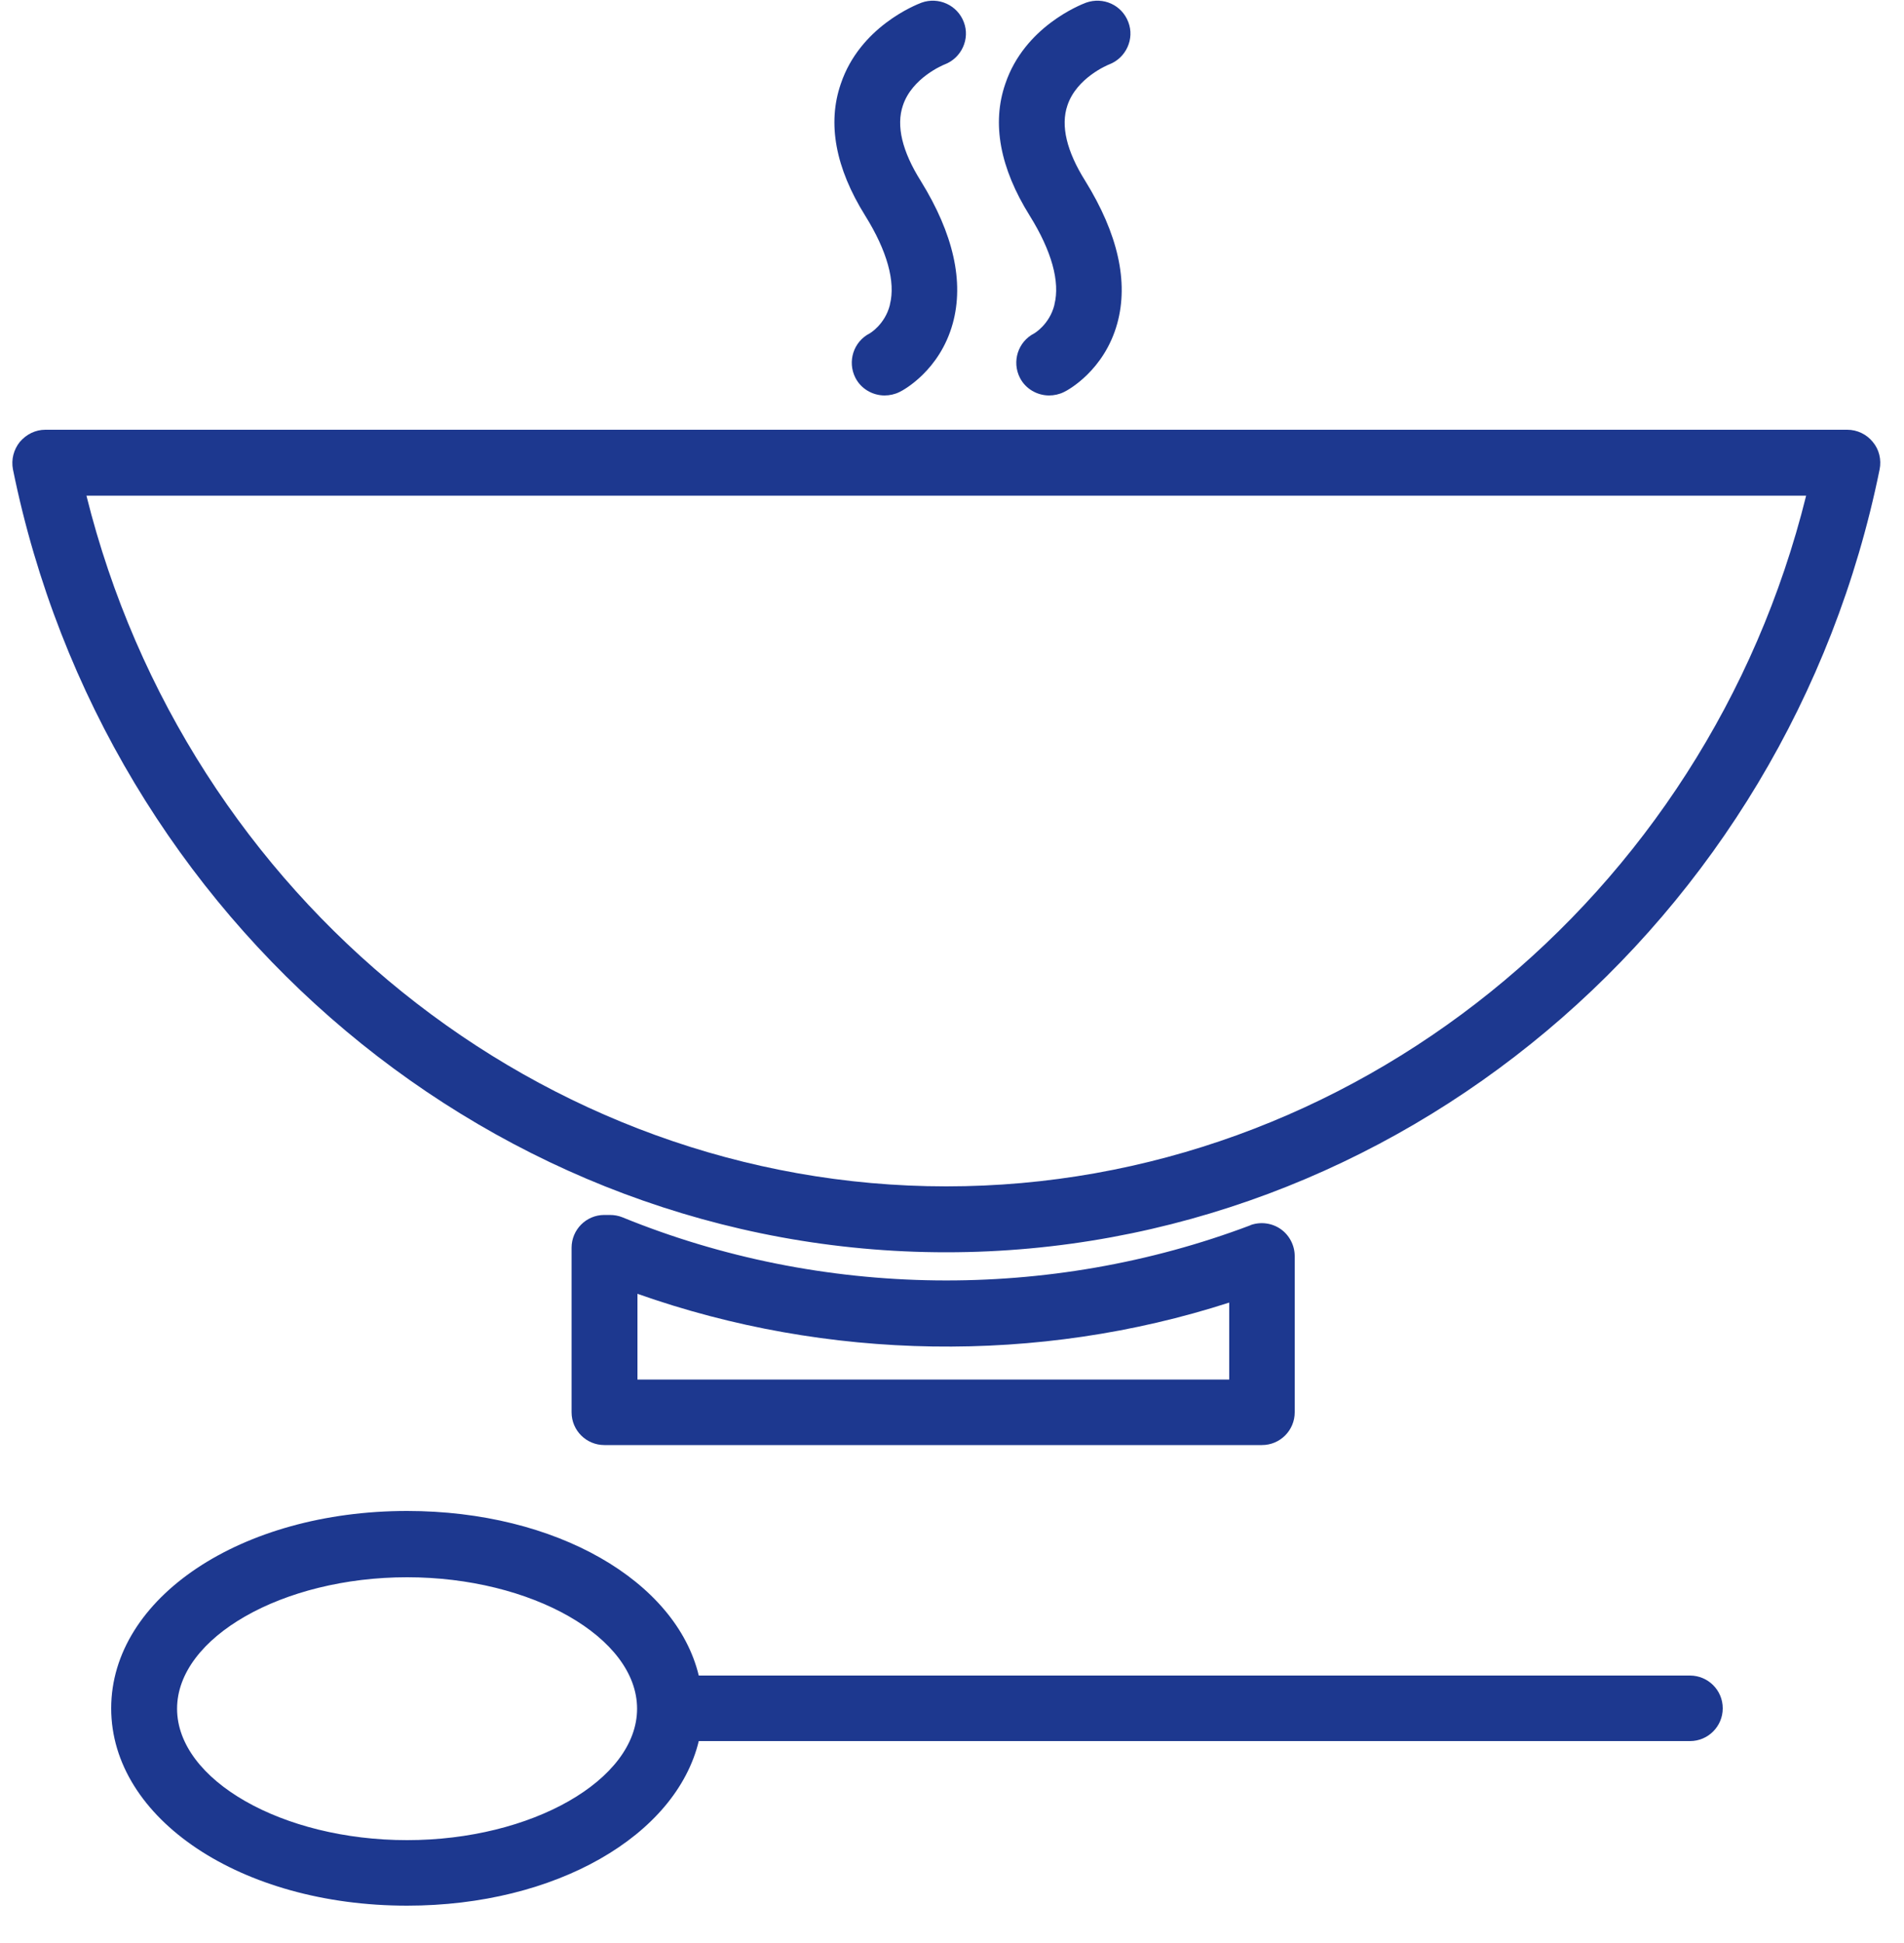 <svg width="50" height="51" viewBox="0 0 50 51" fill="none" xmlns="http://www.w3.org/2000/svg">
<path d="M23.37 8C23.24 8.52 22.84 8.75 22.84 8.75C22.41 8.97 22.25 9.49 22.46 9.91C22.61 10.21 22.92 10.38 23.23 10.38C23.36 10.38 23.5 10.35 23.62 10.29C23.73 10.24 24.68 9.72 25.02 8.49C25.32 7.4 25.04 6.14 24.18 4.75C23.69 3.97 23.53 3.3 23.71 2.77C23.95 2.04 24.78 1.7 24.81 1.69C25.25 1.52 25.48 1.02 25.31 0.58C25.14 0.13 24.64 -0.09 24.2 0.07C24.04 0.13 22.58 0.71 22.08 2.2C21.72 3.24 21.94 4.41 22.72 5.66C23.3 6.59 23.52 7.4 23.37 7.99V8ZM27.69 8C27.56 8.52 27.16 8.75 27.16 8.75C26.73 8.97 26.57 9.49 26.78 9.91C26.93 10.21 27.24 10.38 27.55 10.38C27.68 10.38 27.82 10.35 27.94 10.29C28.05 10.24 29 9.72 29.34 8.49C29.64 7.4 29.36 6.14 28.5 4.75C28.01 3.97 27.85 3.3 28.03 2.77C28.27 2.04 29.1 1.7 29.13 1.69C29.57 1.52 29.8 1.02 29.63 0.58C29.46 0.13 28.97 -0.09 28.52 0.07C28.36 0.13 26.9 0.71 26.4 2.2C26.04 3.24 26.26 4.41 27.04 5.66C27.62 6.59 27.84 7.4 27.69 7.99V8ZM44.38 43.98H18.35C17.75 41.5 14.61 39.66 10.69 39.66C6.33 39.66 2.92 41.94 2.92 44.84C2.92 47.74 6.33 50.02 10.69 50.02C14.6 50.02 17.75 48.18 18.35 45.7H44.38C44.86 45.7 45.24 45.31 45.24 44.84C45.24 44.36 44.85 43.98 44.38 43.98ZM10.69 48.3C7.41 48.3 4.65 46.72 4.65 44.85C4.65 42.98 7.42 41.4 10.69 41.4C13.96 41.4 16.73 42.98 16.73 44.85C16.73 46.72 13.96 48.3 10.69 48.3ZM32.84 32.16C27.55 34.16 21.58 34.09 16.34 31.95C16.24 31.91 16.13 31.89 16.01 31.89H15.87C15.39 31.89 15.01 32.28 15.01 32.75V37.07C15.01 37.55 15.4 37.93 15.87 37.93H33.14C33.62 37.93 34 37.54 34 37.07V32.97C34 32.69 33.86 32.42 33.63 32.26C33.4 32.1 33.1 32.06 32.83 32.16H32.84ZM32.28 36.21H16.74V33.96C21.72 35.72 27.26 35.81 32.28 34.19V36.21ZM24.85 32.87C36.63 32.87 46.94 24.23 49.36 12.32C49.41 12.07 49.35 11.8 49.18 11.6C49.02 11.4 48.77 11.28 48.51 11.28H1.19C0.93 11.28 0.69 11.4 0.52 11.6C0.36 11.8 0.29 12.06 0.34 12.32C2.76 24.23 13.07 32.87 24.85 32.87ZM47.43 13.01C44.81 23.58 35.47 31.14 24.85 31.14C14.23 31.14 4.9 23.58 2.27 13.01H47.43Z" fill="#1D388F"/>
</svg>
